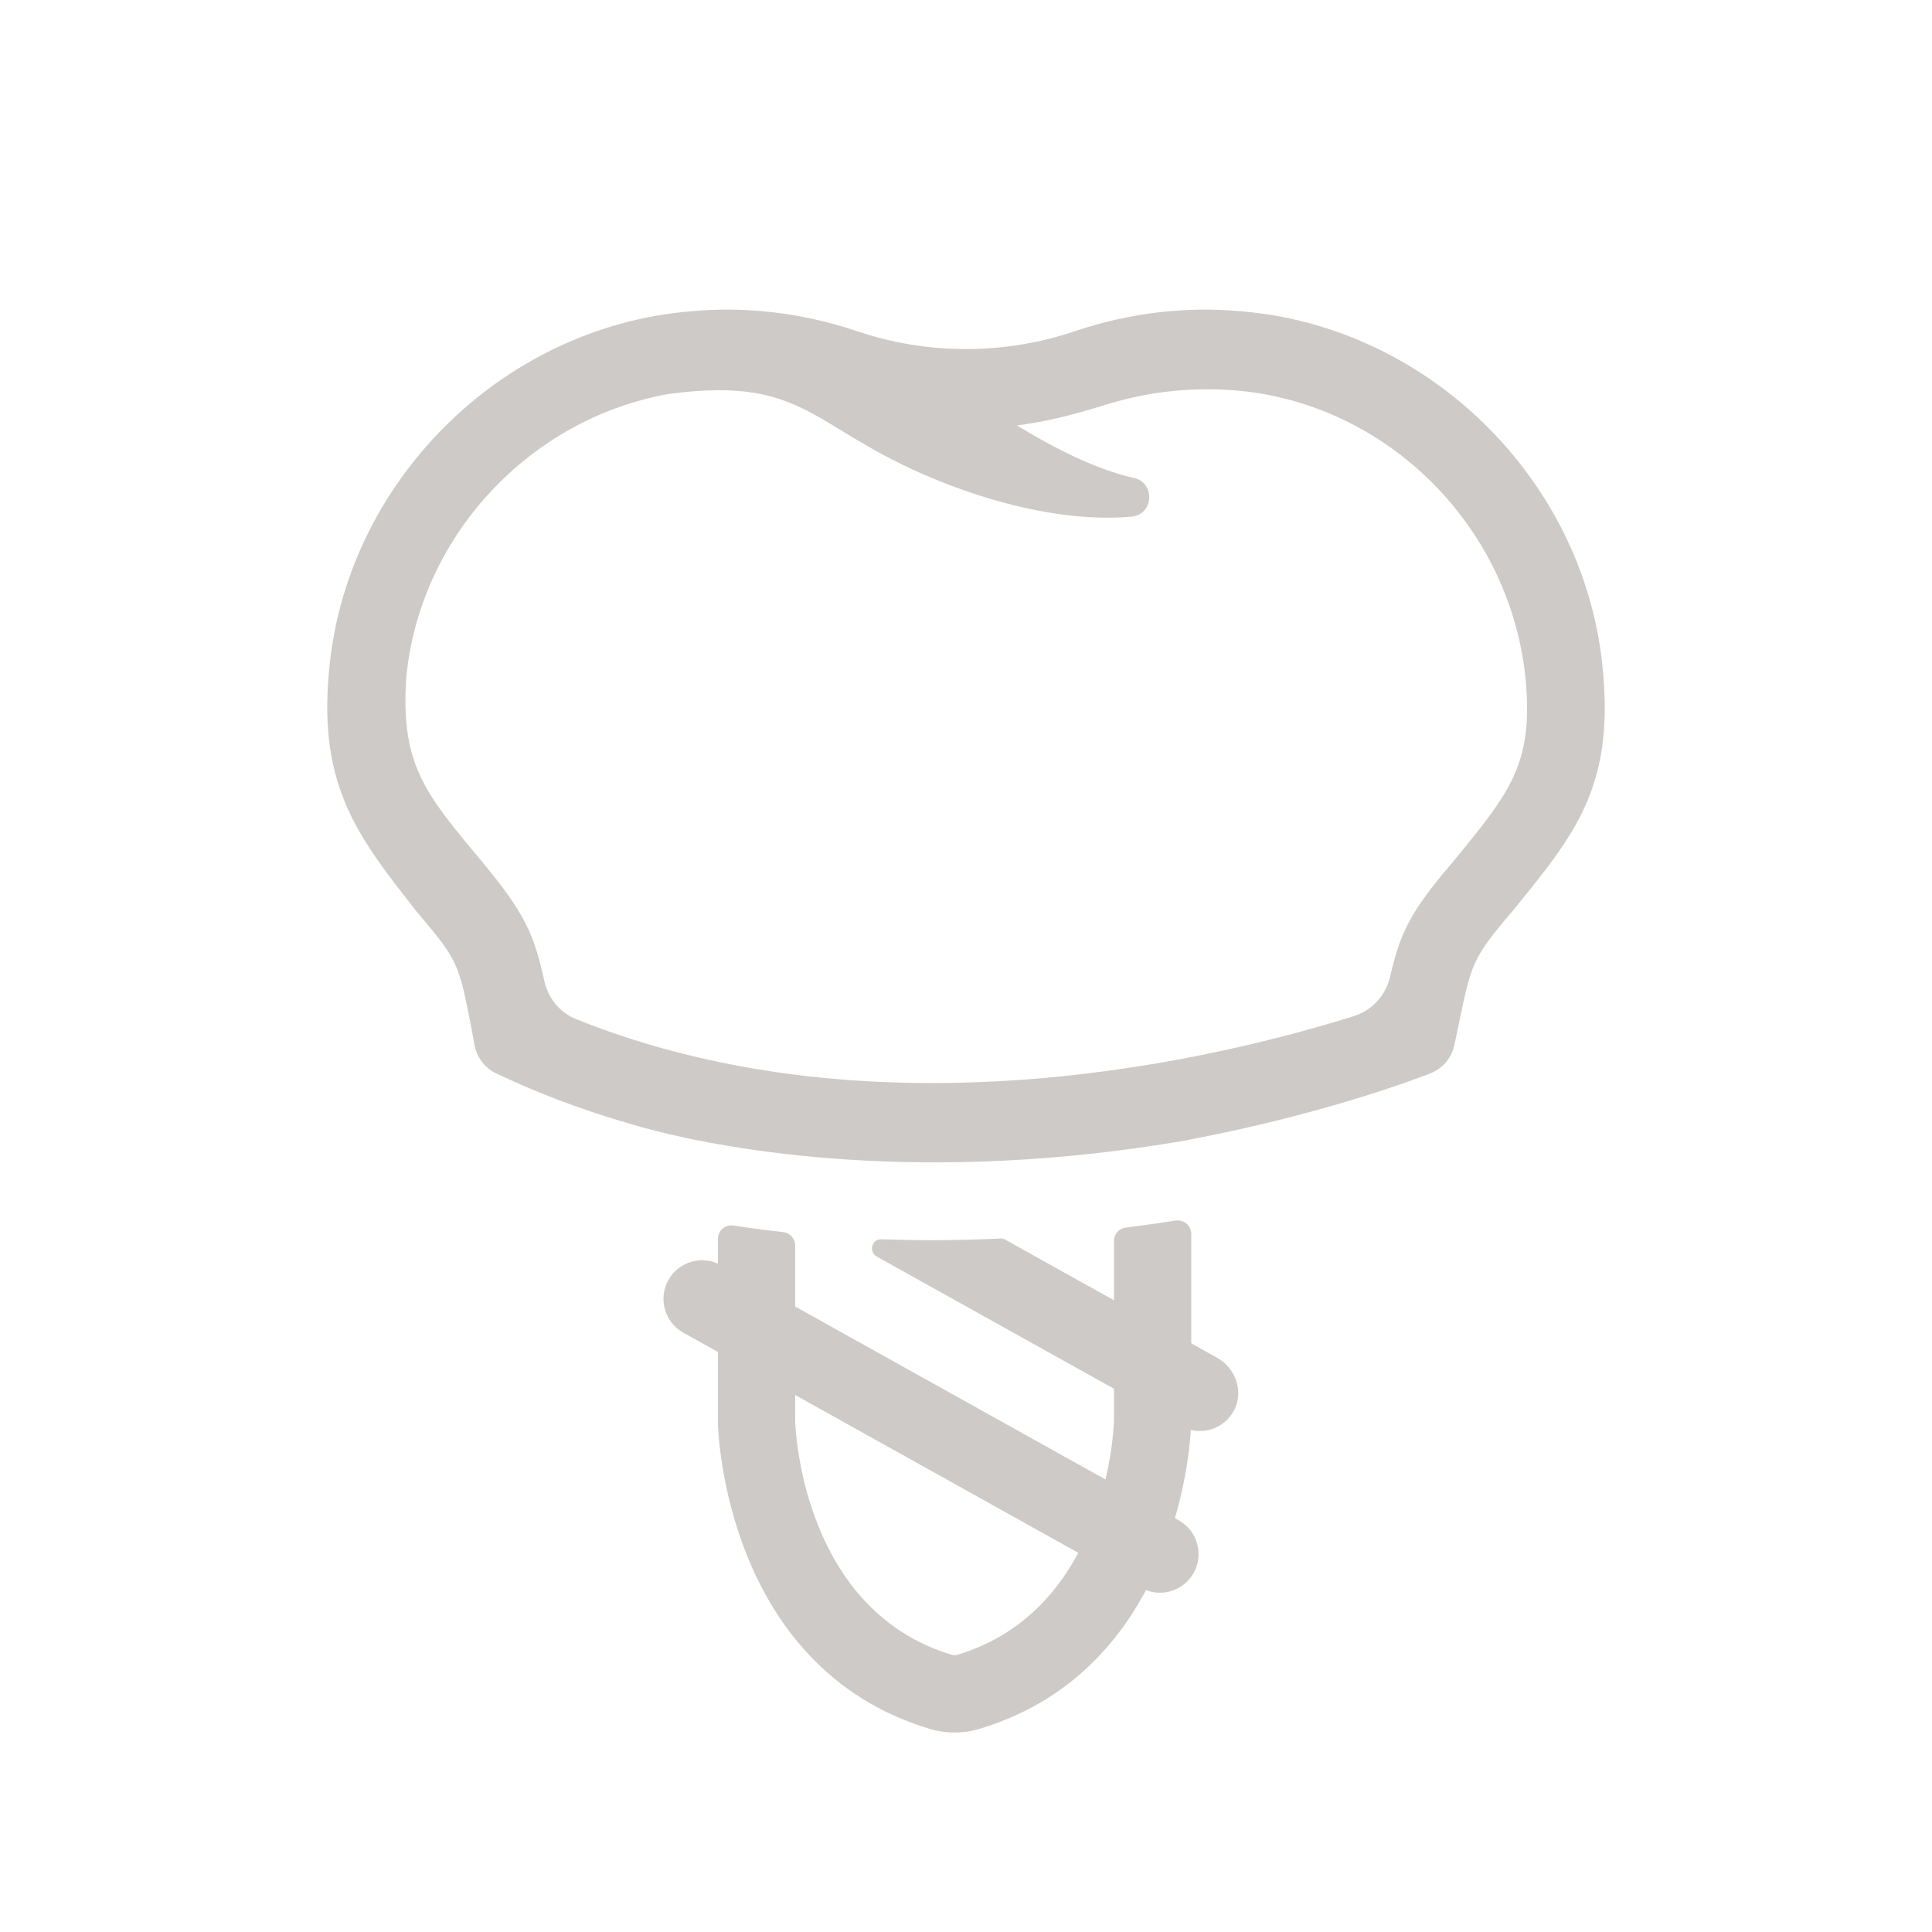 <?xml version="1.0" encoding="UTF-8"?>
<svg id="dental-implants" xmlns="http://www.w3.org/2000/svg" version="1.1" viewBox="0 0 200 200">
  <!-- Generator: Adobe Illustrator 29.0.1, SVG Export Plug-In . SVG Version: 2.1.0 Build 192)  -->
  <defs>
    <style>
      .st0 {
        fill: #cdcac7;
      }
    </style>
  </defs>
  <path class="st0" d="M165.951,69.658c-1.635-19.623-17.806-35.793-37.428-37.429-5.814-.545-11.628.182-17.079,1.999-7.449,2.544-15.444,2.544-22.893,0-5.451-1.817-11.265-2.544-17.079-1.999-19.623,1.635-35.793,17.806-37.428,37.429-1.09,11.992,3.27,17.261,9.085,24.71l-.002.002c4.361,5.087,4.361,5.451,5.632,11.81l.363,1.999c.229,1.257,1.036,2.335,2.18,2.907,4.305,2.05,8.667,3.683,13.022,4.988l.008-.023c.041.015.713.247,1.952.594.458.127.915.247,1.372.366,7.603,1.953,27.801,5.808,55.413.991v-.012c14.354-2.725,24.165-6.541,25.073-6.904l.124-.056c1.179-.536,2.031-1.603,2.297-2.871l.489-2.344c1.272-5.996,1.272-6.541,5.632-11.628,6.178-7.631,10.356-12.537,9.266-24.528ZM150.506,89.101c-4.54,5.296-5.551,7.442-6.601,12.001-.447,1.935-1.868,3.498-3.763,4.09-13.075,4.094-48.586,13.127-80.511.309-1.677-.674-2.894-2.178-3.281-3.945-1.081-4.913-2.028-7.055-6.679-12.637-5.632-6.723-8.176-9.811-7.631-18.533h-.004c1.272-14.717,12.718-27.072,27.254-29.616,15.262-1.999,14.535,4.361,30.524,9.993,7.268,2.544,13.082,3.089,17.261,2.725,2.362-.182,2.544-3.452.363-3.997-4.179-.908-8.903-3.452-12.173-5.451,2.907-.363,5.814-1.09,8.721-1.999,4.542-1.454,9.085-1.999,13.809-1.635,15.807,1.272,28.707,14.172,30.161,30.161.727,8.539-1.635,11.447-7.449,18.533Z"/>
  <path class="st0" d="M116.54,127.081c-.701.088-1.224.68-1.224,1.386v18.708c-.046,1.272-.969,19.521-16.186,24.124-.205.062-.422.062-.627,0-15.217-4.604-16.141-22.853-16.187-24.125v-18.238c0-.715-.546-1.311-1.256-1.39-1.834-.204-3.548-.434-5.141-.679-.845-.13-1.602.529-1.602,1.384v19.084c.026,1.028.856,25.263,21.87,31.621.86.26,1.745.39,2.63.39s1.77-.13,2.63-.391c21.013-6.357,21.843-30.592,21.869-31.718v-19.503c0-.862-.774-1.513-1.625-1.379-1.749.275-3.463.512-5.15.725Z"/>
  <path class="st0" d="M120.069,164.877c-.659,0-1.327-.163-1.943-.507l-47.39-26.413c-1.93-1.076-2.622-3.512-1.547-5.441,1.076-1.93,3.512-2.623,5.441-1.547l47.39,26.413c1.93,1.076,2.622,3.512,1.547,5.441-.732,1.313-2.094,2.054-3.498,2.054Z"/>
  <path class="st0" d="M125.989,140.552l-21.926-12.22c-.154-.086-.331-.127-.507-.119-2.418.111-4.761.171-6.997.171-1.832,0-3.601-.034-5.307-.095-1.001-.036-1.367,1.3-.492,1.788l31.497,17.554c.616.344,1.284.507,1.943.507,1.437,0,2.828-.775,3.548-2.146,1.023-1.949.163-4.369-1.759-5.44Z"/>
</svg>